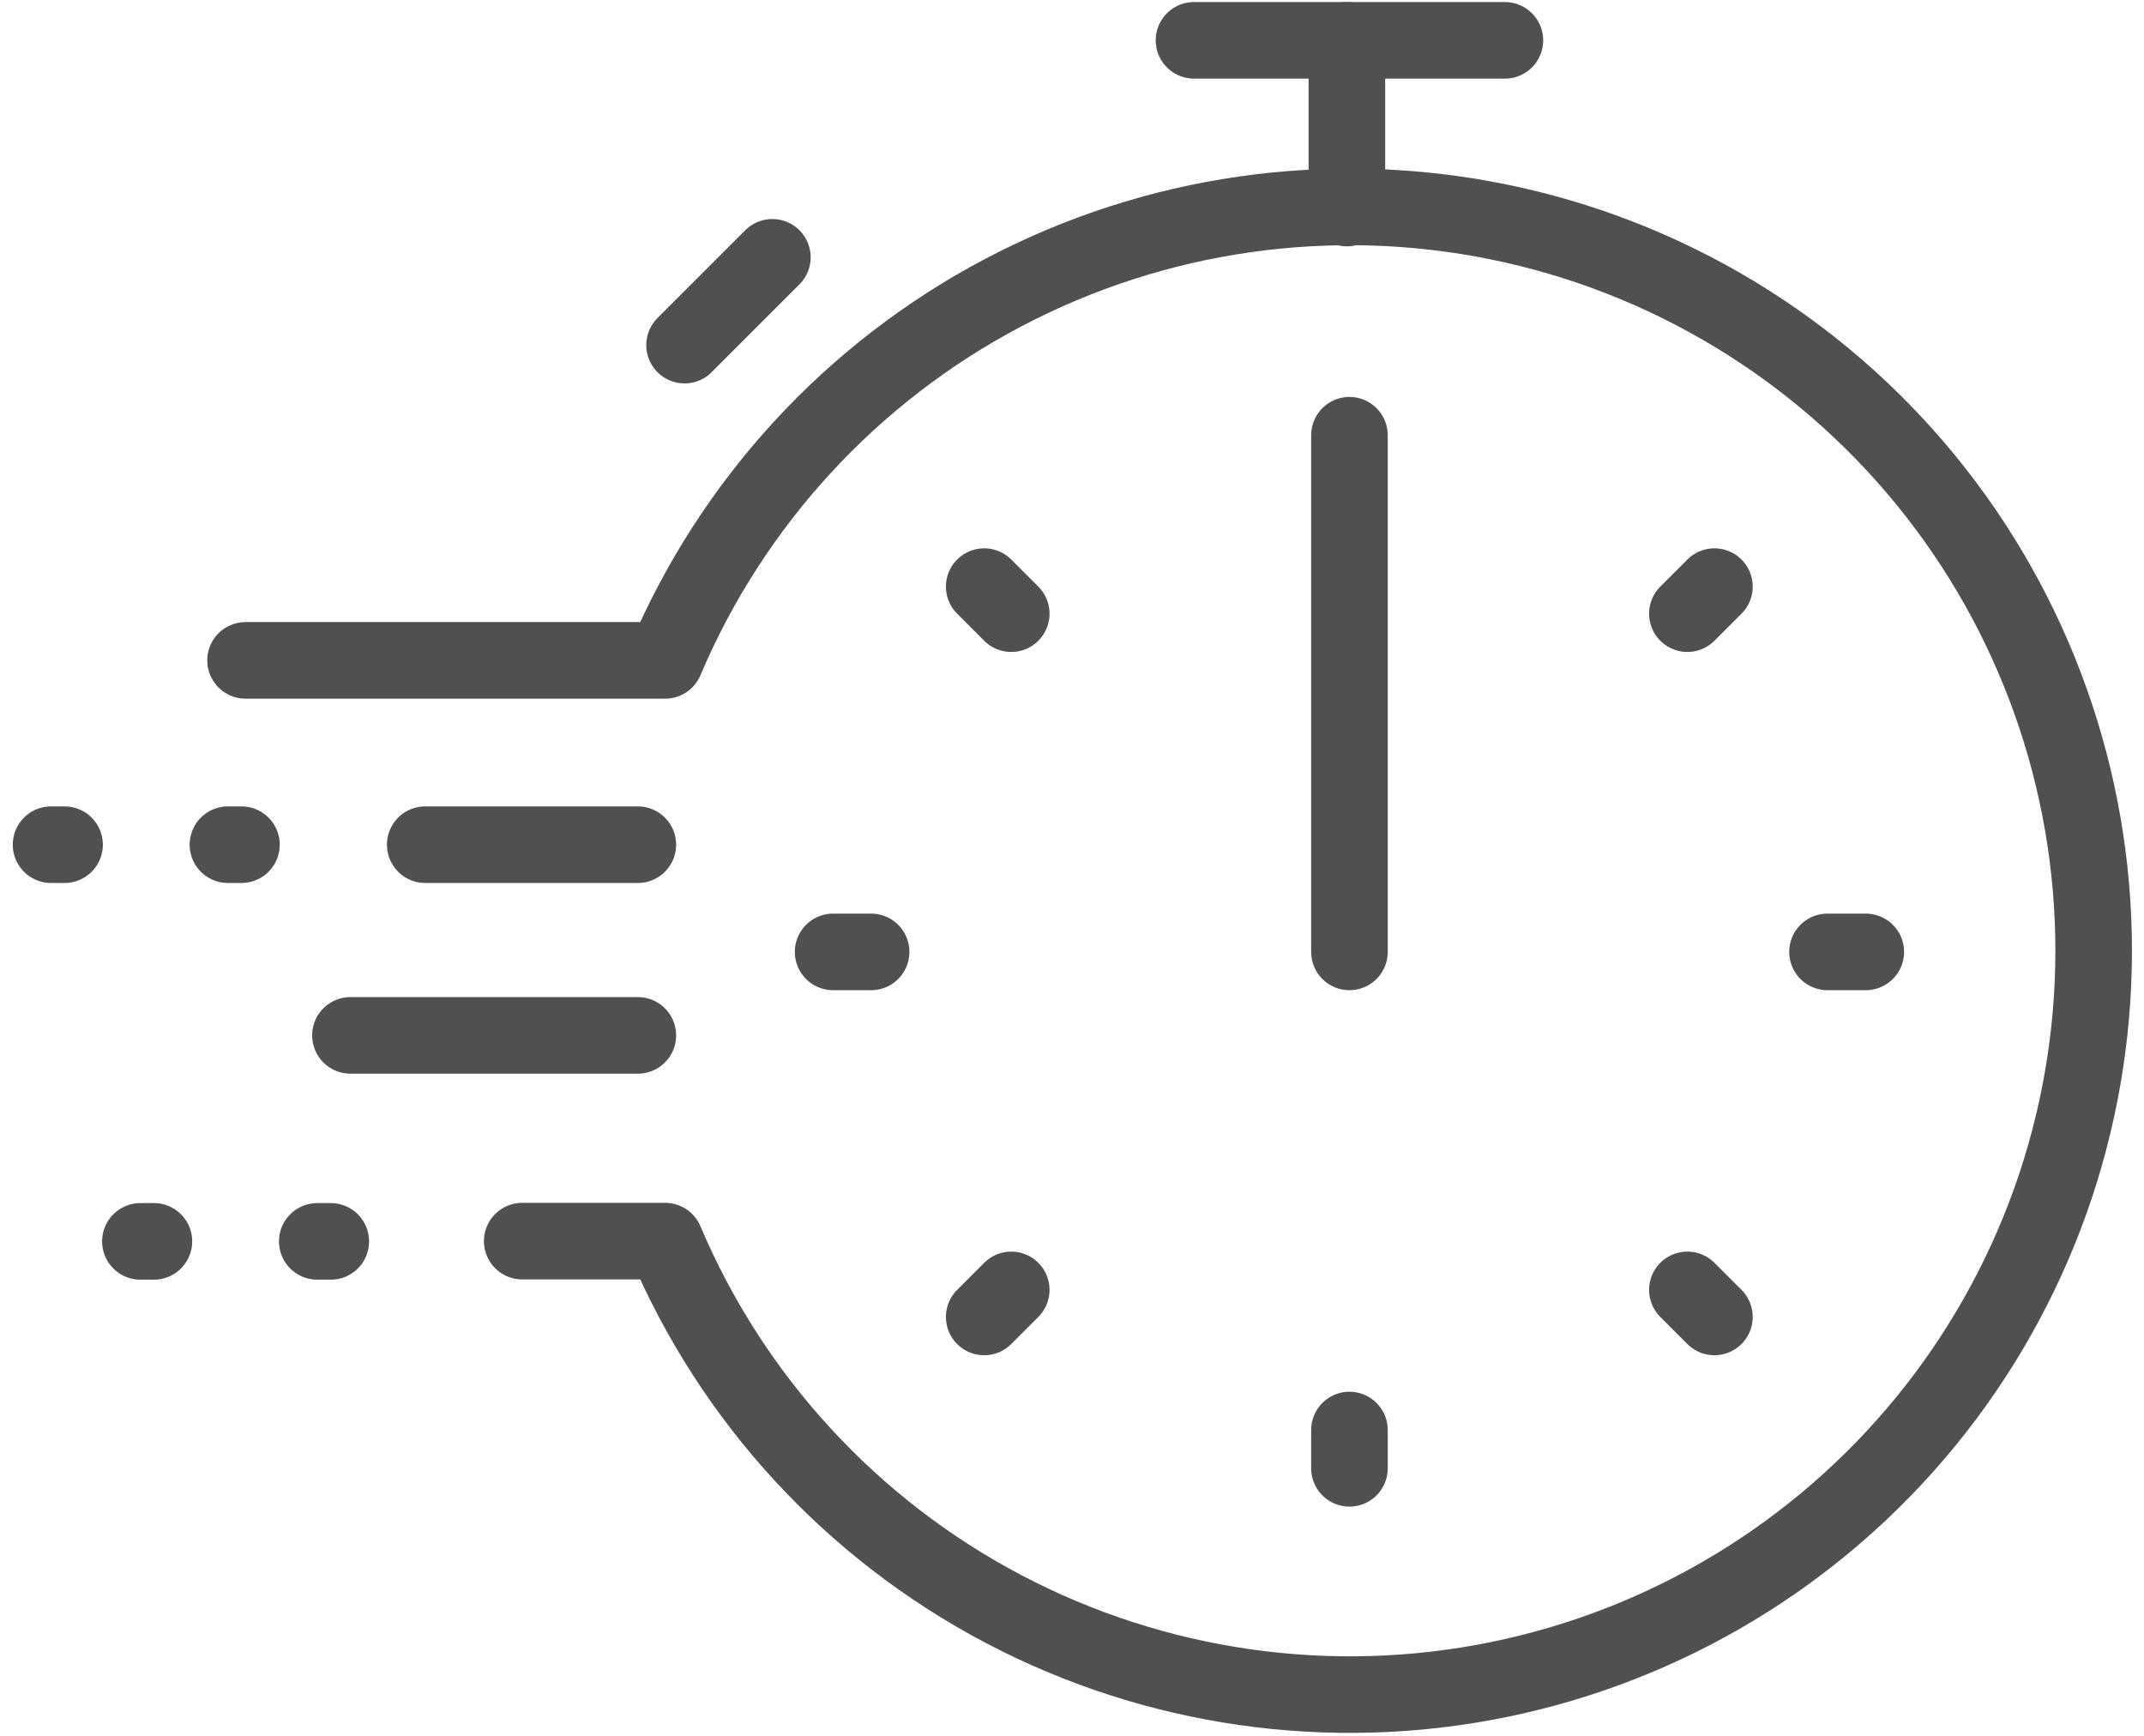 <?xml version="1.0" encoding="UTF-8"?> <svg xmlns="http://www.w3.org/2000/svg" fill="none" height="68" viewBox="0 0 84 68" width="84"><g stroke="#505050" stroke-linecap="round" stroke-linejoin="round" stroke-width="3"><path d="m9.62 25.87h16.44c2.624-6.188 7.305-11.278 13.252-14.409 5.947-3.131 12.793-4.11 19.38-2.772 6.586 1.339 12.507 4.913 16.76 10.117 4.253 5.204 6.576 11.718 6.576 18.439s-2.323 13.235-6.576 18.439c-4.253 5.204-10.174 8.778-16.76 10.117-6.586 1.339-13.433.359-19.38-2.772-5.947-3.131-10.629-8.222-13.252-14.409h-5.6"></path><path d="m46.78 1.58h12.18"></path><path d="m52.87 57.52v-1.5"></path><path d="m73.1 37.29h-1.5"></path><path d="m34.13 37.29h-1.49"></path><path d="m67.17 51.59-1.06-1.06"></path><path d="m39.62 24.04-1.06-1.06"></path><path d="m67.17 22.98-1.06 1.06"></path><path d="m39.62 50.53-1.06 1.06"></path><path d="m26.82 13.52 3.44-3.44"></path><path d="m52.77 1.58v6.57"></path><path d="m16.66 33.09h8.33"></path><path d="m13.73 40.56h11.26"></path><path d="m2 33.09h10.39" stroke-dasharray=".53 6.4"></path><path d="m12.96 48.63h-8.68" stroke-dasharray=".53 6.4"></path><path d="m52.87 37.29v-20.24"></path></g></svg> 